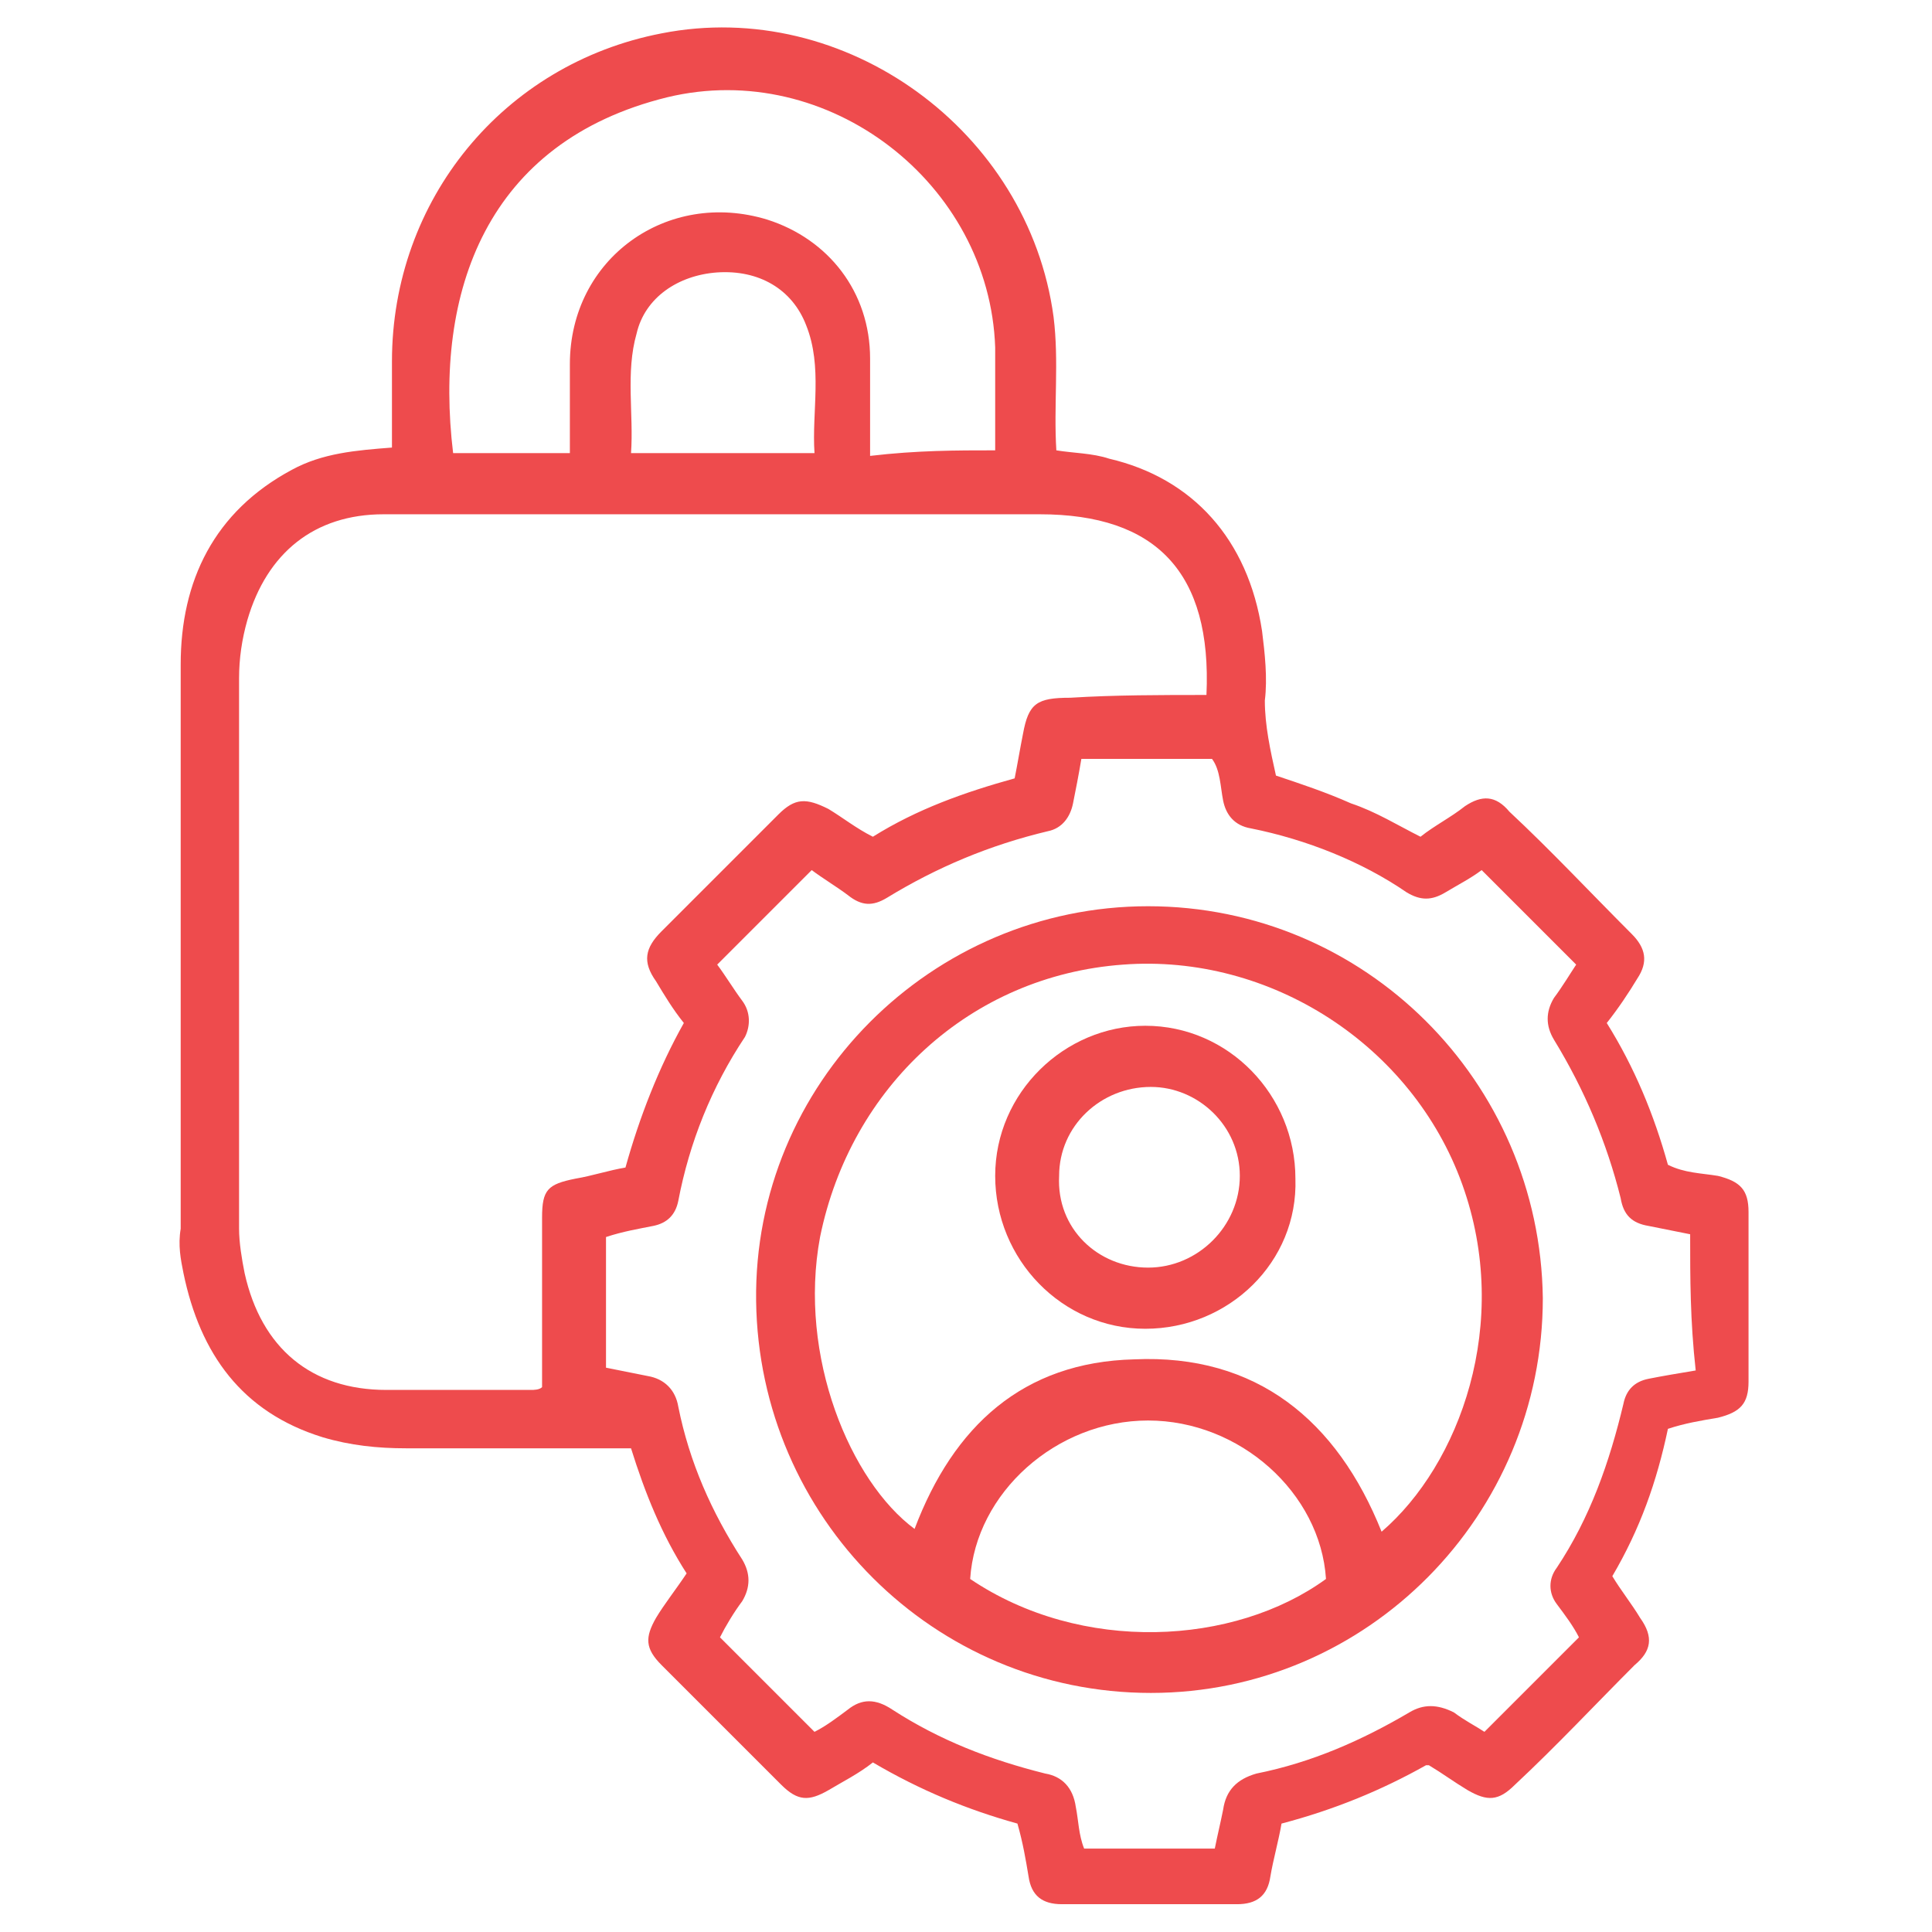 <?xml version="1.0" encoding="utf-8"?>
<!-- Generator: Adobe Illustrator 23.0.2, SVG Export Plug-In . SVG Version: 6.00 Build 0)  -->
<svg version="1.1" id="Layer_1" xmlns="http://www.w3.org/2000/svg" xmlns:xlink="http://www.w3.org/1999/xlink" x="0px" y="0px"
	 viewBox="0 0 69.5 69.5" style="enable-background:new 0 0 69.5 69.5;" xml:space="preserve">
<style type="text/css">
	.st0{fill:#EE4B4D;}
</style>
<g>
	<path class="st0" d="M24.7,56.6c-0.9-1.4-1.5-2.9-2-4.5c-2.7,0-5.4,0-8.1,0c-1,0-2-0.1-3-0.4c-2.9-0.9-4.4-3-5-5.9
		c-0.1-0.5-0.2-1-0.1-1.6c0-6.8,0-13.5,0-20.3c0-3,1.2-5.5,4-7c1.1-0.6,2.3-0.7,3.6-0.8c0-1.1,0-2.1,0-3.1c0-5.8,4-10.7,9.7-11.8
		c6.6-1.3,13.2,3.5,14.1,10.2c0.2,1.6,0,3.2,0.1,4.8c0.6,0.1,1.3,0.1,1.9,0.3c3,0.7,5,2.9,5.5,6.2c0.1,0.8,0.2,1.7,0.1,2.5
		c0,0.9,0.2,1.8,0.4,2.7c0.9,0.3,1.8,0.6,2.7,1c0.9,0.3,1.7,0.8,2.5,1.2c0.5-0.4,1.1-0.7,1.6-1.1c0.6-0.4,1.1-0.4,1.6,0.2
		c1.5,1.4,2.9,2.9,4.4,4.4c0.5,0.5,0.6,1,0.2,1.6c-0.3,0.5-0.7,1.1-1.1,1.6c1,1.6,1.7,3.3,2.2,5.1c0.6,0.3,1.2,0.3,1.8,0.4
		c0.8,0.2,1.1,0.5,1.1,1.3c0,2,0,4.1,0,6.1c0,0.8-0.3,1.1-1.1,1.3c-0.6,0.1-1.2,0.2-1.8,0.4C59.6,53.3,59,55,58,56.7
		c0.3,0.5,0.7,1,1,1.5c0.5,0.7,0.4,1.2-0.2,1.7c-1.4,1.4-2.8,2.9-4.3,4.3c-0.6,0.6-1,0.6-1.7,0.2c-0.5-0.3-0.9-0.6-1.4-0.9
		c0,0,0,0-0.1,0c-1.6,0.9-3.3,1.6-5.2,2.1c-0.1,0.6-0.3,1.3-0.4,1.9c-0.1,0.7-0.5,1-1.2,1c-2.1,0-4.2,0-6.3,0c-0.7,0-1.1-0.3-1.2-1
		c-0.1-0.6-0.2-1.2-0.4-1.9c-1.8-0.5-3.5-1.2-5.2-2.2c-0.5,0.4-1.1,0.7-1.6,1c-0.7,0.4-1.1,0.4-1.7-0.2c-1.4-1.4-2.9-2.9-4.3-4.3
		c-0.6-0.6-0.6-1-0.2-1.7C23.9,57.7,24.3,57.2,24.7,56.6z M43.4,25c0.2-4.4-1.8-6.5-6-6.5c-4.7,0-9.4,0-14.1,0c-3.2,0-6.3,0-9.5,0
		c-2.5,0-4.2,1.4-4.9,3.8c-0.2,0.7-0.3,1.4-0.3,2.1c0,6.6,0,13.2,0,19.8c0,0.5,0.1,1.1,0.2,1.6c0.6,2.7,2.4,4.2,5.1,4.2
		c1.7,0,3.4,0,5.2,0c0.1,0,0.3,0,0.4-0.1c0-2,0-4,0-6.1c0-1,0.2-1.2,1.2-1.4c0.6-0.1,1.2-0.3,1.8-0.4c0.5-1.8,1.2-3.6,2.1-5.2
		c-0.4-0.5-0.7-1-1-1.5c-0.5-0.7-0.4-1.2,0.2-1.8c1.4-1.4,2.8-2.8,4.2-4.2c0.6-0.6,1-0.6,1.8-0.2c0.5,0.3,1,0.7,1.6,1
		c1.6-1,3.3-1.6,5.1-2.1c0.1-0.5,0.2-1.1,0.3-1.6c0.2-1.1,0.5-1.3,1.7-1.3C40.1,25,41.8,25,43.4,25z M60.8,44.4
		c-0.5-0.1-1-0.2-1.5-0.3c-0.6-0.1-0.9-0.4-1-1c-0.5-2-1.3-3.9-2.4-5.7c-0.3-0.5-0.3-1,0-1.5c0.3-0.4,0.6-0.9,0.8-1.2
		c-1.1-1.1-2.2-2.2-3.4-3.4c-0.4,0.3-0.8,0.5-1.3,0.8c-0.5,0.3-0.9,0.3-1.4,0C49,31,47,30.2,45,29.8c-0.6-0.1-0.9-0.5-1-1
		c-0.1-0.5-0.1-1.1-0.4-1.5c-1.6,0-3.1,0-4.7,0c-0.1,0.6-0.2,1.1-0.3,1.6c-0.1,0.5-0.4,0.9-0.9,1c-2.1,0.5-4,1.3-5.8,2.4
		c-0.5,0.3-0.9,0.3-1.4-0.1c-0.4-0.3-0.9-0.6-1.3-0.9c-1.1,1.1-2.2,2.2-3.4,3.4c0.3,0.4,0.6,0.9,0.9,1.3c0.3,0.4,0.3,0.9,0.1,1.3
		c-1.2,1.8-2,3.8-2.4,5.9c-0.1,0.5-0.4,0.8-0.9,0.9c-0.5,0.1-1.1,0.2-1.7,0.4c0,1.6,0,3.1,0,4.7c0.5,0.1,1,0.2,1.5,0.3
		c0.6,0.1,1,0.5,1.1,1.1c0.4,2,1.2,3.8,2.3,5.5c0.3,0.5,0.3,1,0,1.5c-0.3,0.4-0.6,0.9-0.8,1.3c1.2,1.2,2.3,2.3,3.4,3.4
		c0.4-0.2,0.8-0.5,1.2-0.8c0.5-0.4,1-0.4,1.6,0c1.7,1.1,3.5,1.8,5.5,2.3c0.6,0.1,1,0.5,1.1,1.2c0.1,0.5,0.1,1,0.3,1.5
		c1.6,0,3.1,0,4.7,0c0.1-0.5,0.2-0.9,0.3-1.4c0.1-0.7,0.5-1.1,1.2-1.3c2-0.4,3.8-1.2,5.5-2.2c0.5-0.3,1-0.3,1.6,0
		c0.4,0.3,0.8,0.5,1.1,0.7c1.2-1.2,2.3-2.3,3.4-3.4c-0.2-0.4-0.5-0.8-0.8-1.2c-0.3-0.4-0.3-0.9,0-1.3c1.2-1.8,1.9-3.8,2.4-5.9
		c0.1-0.5,0.4-0.8,0.9-0.9c0.5-0.1,1.1-0.2,1.7-0.3C60.8,47.5,60.8,46,60.8,44.4z M35.8,16.2c0-1.3,0-2.5,0-3.7
		c-0.2-5.9-6-10.4-11.8-9c-6.5,1.6-8.4,7-7.7,12.8c1.4,0,2.8,0,4.2,0c0-1.1,0-2.2,0-3.2c0-3.8,3.5-6.3,7.1-5.2
		c2.2,0.7,3.7,2.6,3.7,5c0,1.1,0,2.3,0,3.5C33,16.2,34.4,16.2,35.8,16.2z M29.3,16.3c-0.1-1.5,0.3-3.1-0.3-4.6
		c-0.5-1.3-1.7-2-3.2-1.9c-1.4,0.1-2.6,0.9-2.9,2.2c-0.4,1.4-0.1,2.9-0.2,4.3C25,16.3,27.1,16.3,29.3,16.3z"/>
	<path class="st0" d="M41.3,32.6c7.8,0,14.1,6.3,14.2,14.1c0,7.8-6.3,14.2-14.1,14.2c-7.8,0-14.1-6.3-14.2-14.1
		C27.1,39,33.5,32.6,41.3,32.6z M49.7,55.1c2.8-2.4,4.7-7.5,2.9-12.5c-1.8-5-6.9-8.3-12.2-7.9c-5.5,0.4-9.8,4.4-10.9,9.8
		c-0.8,4.3,1.1,8.8,3.4,10.5c1.4-3.7,3.9-6,7.9-6.1C45.2,48.7,48.1,51.1,49.7,55.1z M34.9,56.8c4,2.7,9.5,2.4,12.8,0
		c-0.2-3.1-3.1-5.7-6.4-5.7C38,51.1,35.1,53.7,34.9,56.8z"/>
	<path class="st0" d="M41.2,47.8c-3,0-5.4-2.5-5.4-5.5c0-3,2.5-5.4,5.4-5.4c3,0,5.4,2.5,5.4,5.5C46.7,45.4,44.2,47.8,41.2,47.8z
		 M41.3,45.6c1.8,0,3.3-1.5,3.3-3.3c0-1.8-1.5-3.2-3.2-3.2c-1.8,0-3.3,1.4-3.3,3.2C38,44.2,39.5,45.6,41.3,45.6z"/>
</g>
</svg>
